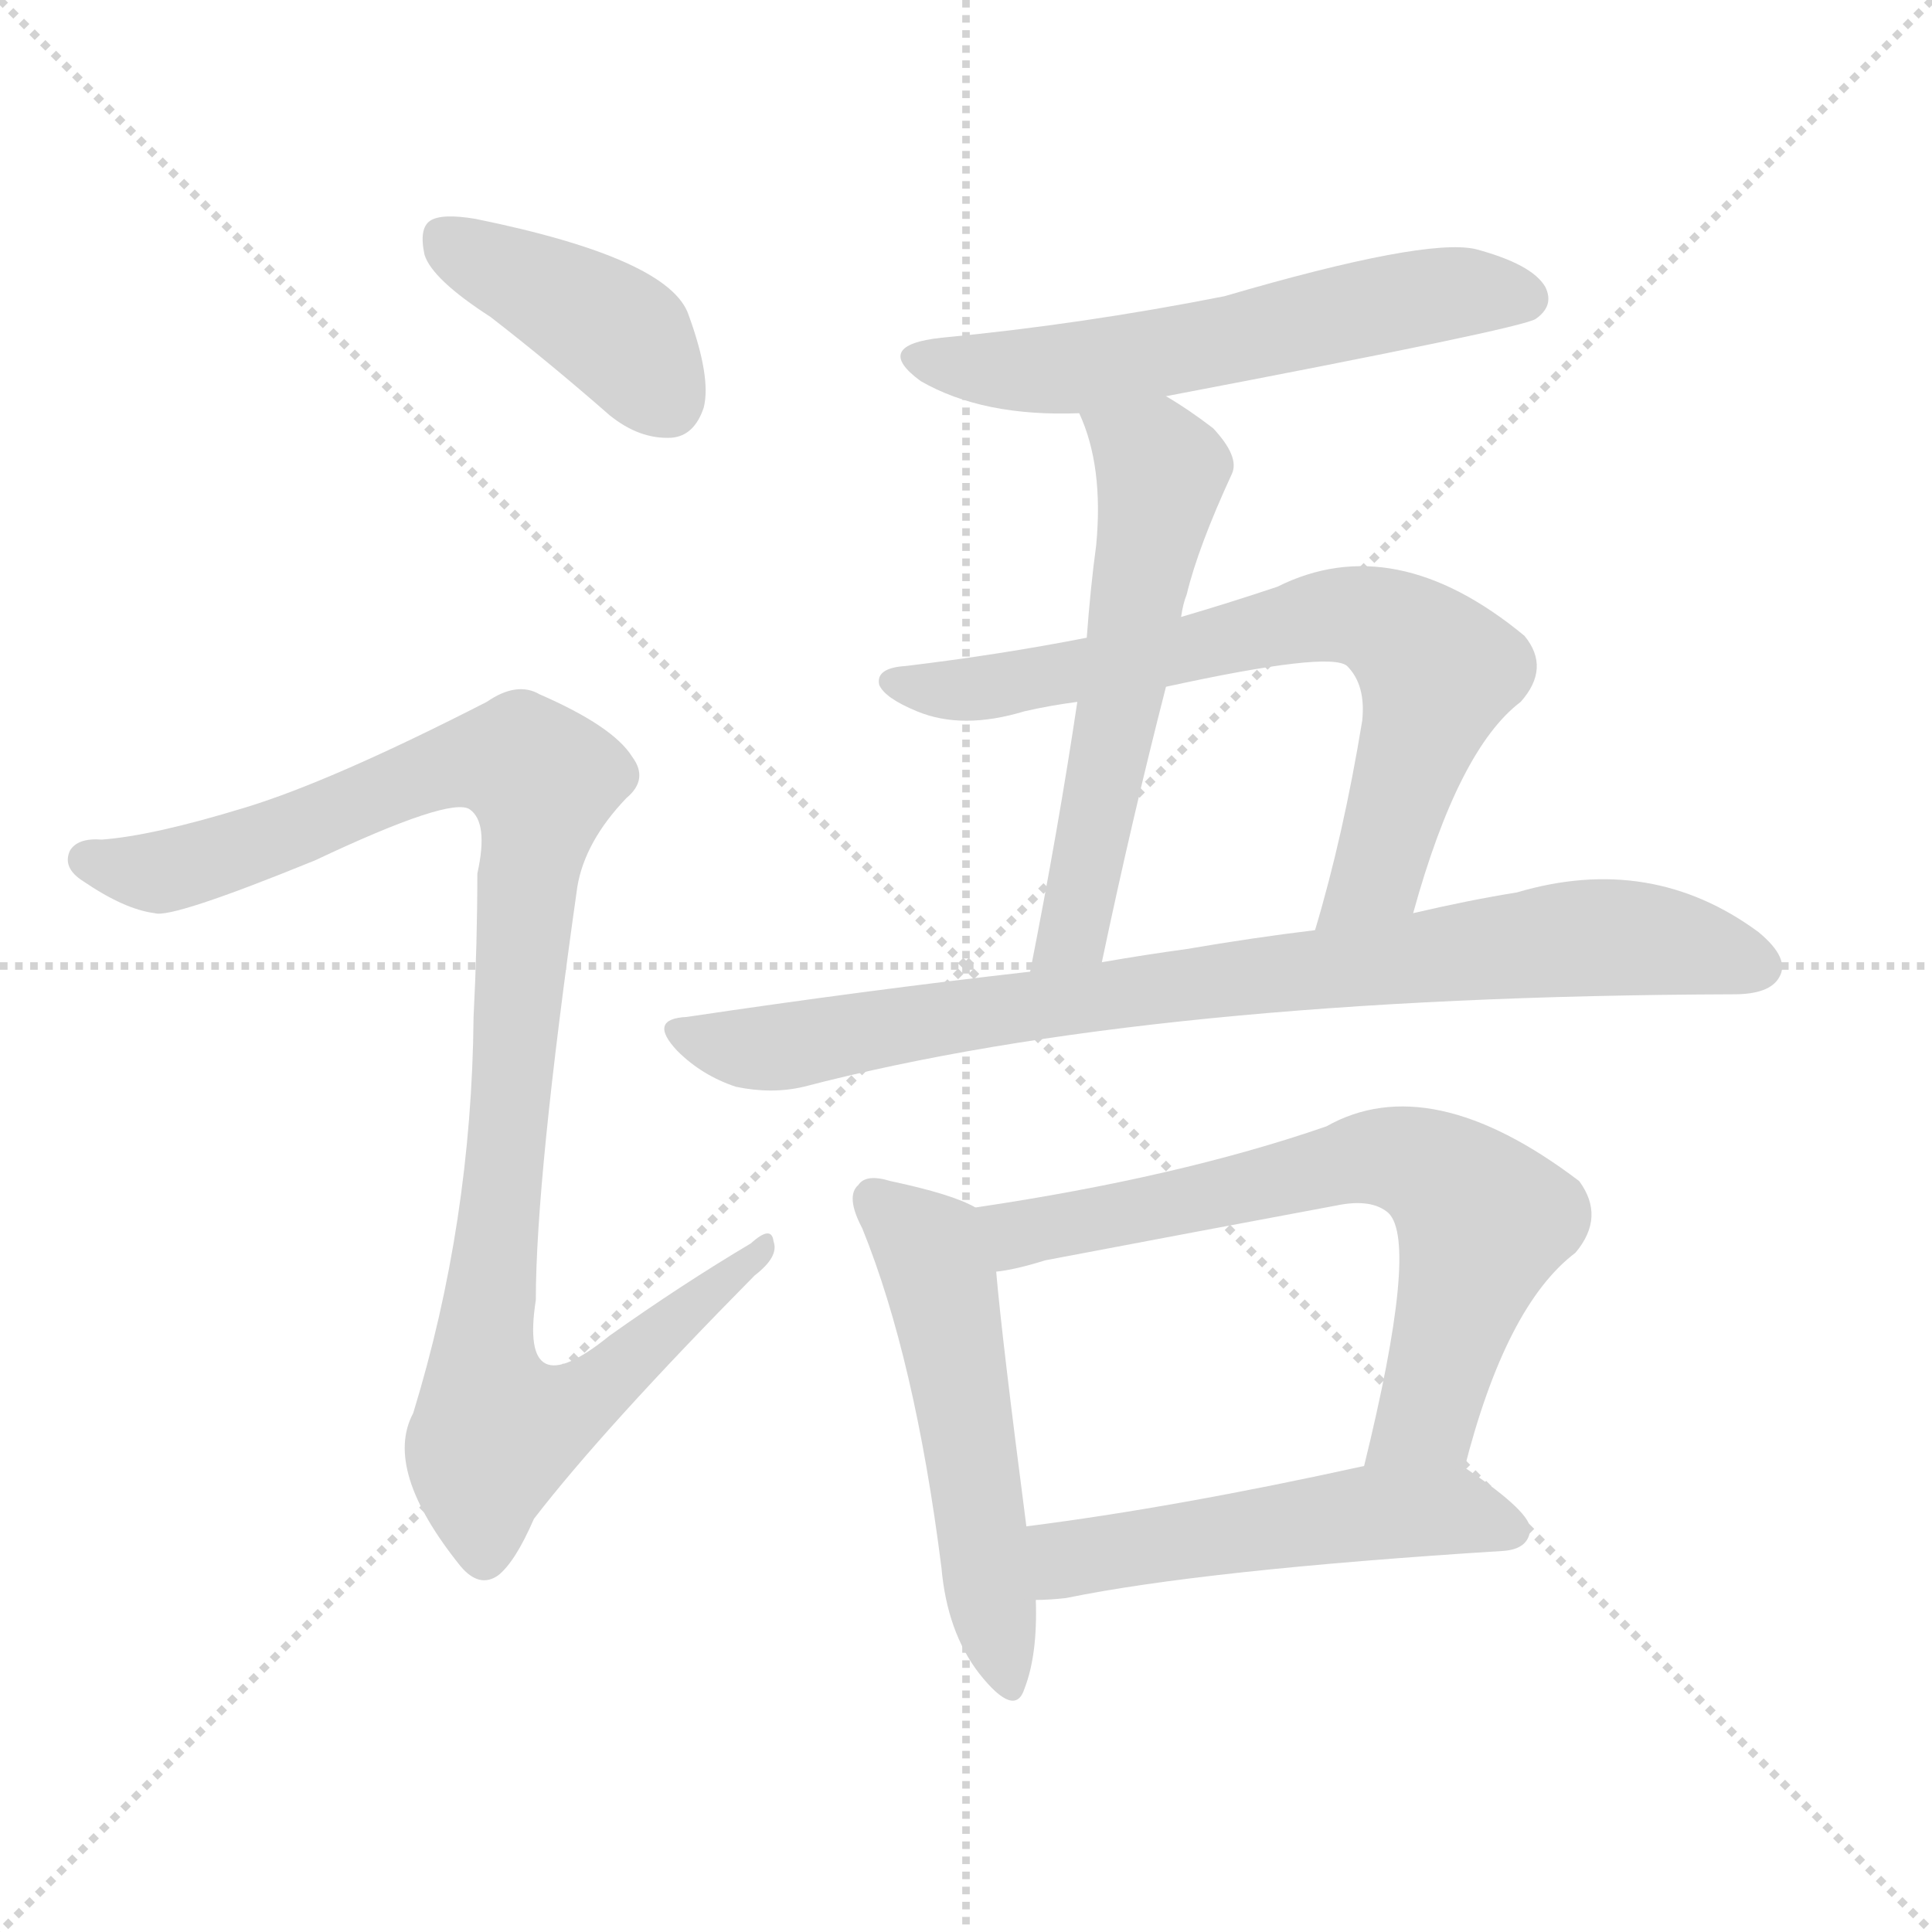 <svg version="1.1" viewBox="0 0 1024 1024" xmlns="http://www.w3.org/2000/svg">
  <g stroke="lightgray" stroke-dasharray="1,1" stroke-width="1" transform="scale(4, 4)">
    <line x1="0" y1="0" x2="256" y2="256"></line>
    <line x1="256" y1="0" x2="0" y2="256"></line>
    <line x1="128" y1="0" x2="128" y2="256"></line>
    <line x1="0" y1="128" x2="256" y2="128"></line>
  </g>
  <g transform="scale(1, -1) translate(0, -900)">
    <style type="text/css">@keyframes keyframes0 {from {stroke: black;stroke-dashoffset: 406;stroke-width: 128;}
	4% {animation-timing-function: step-end;stroke: black;stroke-dashoffset: 0;stroke-width: 128;}
	8% {stroke: black;stroke-width: 1024;}
	100% {stroke: black;stroke-width: 1024;}}
#make-me-a-hanzi-animation-0 {animation: keyframes0 7s both;animation-delay: 0s;animation-timing-function: linear;animation-iteration-count: infinite;}
@keyframes keyframes1 {from {stroke: black;stroke-dashoffset: 1029;stroke-width: 128;}
	11% {animation-timing-function: step-end;stroke: black;stroke-dashoffset: 0;stroke-width: 128;}
	15% {stroke: black;stroke-width: 1024;}
	92% {stroke: black;stroke-width: 1024;}
	93% {stroke: lightgray;stroke-width: 1024;}
	to {stroke: lightgray;stroke-width: 1024;}}
#make-me-a-hanzi-animation-1 {animation: keyframes1 7s both;animation-delay: .56s;animation-timing-function: linear;animation-iteration-count: infinite;}
@keyframes keyframes2 {from {stroke: black;stroke-dashoffset: 578;stroke-width: 128;}
	6% {animation-timing-function: step-end;stroke: black;stroke-dashoffset: 0;stroke-width: 128;}
	10% {stroke: black;stroke-width: 1024;}
	77% {stroke: black;stroke-width: 1024;}
	78% {stroke: lightgray;stroke-width: 1024;}
	to {stroke: lightgray;stroke-width: 1024;}}
#make-me-a-hanzi-animation-2 {animation: keyframes2 7s both;animation-delay: 1.61s;animation-timing-function: linear;animation-iteration-count: infinite;}
@keyframes keyframes3 {from {stroke: black;stroke-dashoffset: 569;stroke-width: 128;}
	6% {animation-timing-function: step-end;stroke: black;stroke-dashoffset: 0;stroke-width: 128;}
	10% {stroke: black;stroke-width: 1024;}
	67% {stroke: black;stroke-width: 1024;}
	68% {stroke: lightgray;stroke-width: 1024;}
	to {stroke: lightgray;stroke-width: 1024;}}
#make-me-a-hanzi-animation-3 {animation: keyframes3 7s both;animation-delay: 2.31s;animation-timing-function: linear;animation-iteration-count: infinite;}
@keyframes keyframes4 {from {stroke: black;stroke-dashoffset: 707;stroke-width: 128;}
	7% {animation-timing-function: step-end;stroke: black;stroke-dashoffset: 0;stroke-width: 128;}
	11% {stroke: black;stroke-width: 1024;}
	57% {stroke: black;stroke-width: 1024;}
	58% {stroke: lightgray;stroke-width: 1024;}
	to {stroke: lightgray;stroke-width: 1024;}}
#make-me-a-hanzi-animation-4 {animation: keyframes4 7s both;animation-delay: 3.01s;animation-timing-function: linear;animation-iteration-count: infinite;}
@keyframes keyframes5 {from {stroke: black;stroke-dashoffset: 832;stroke-width: 128;}
	9% {animation-timing-function: step-end;stroke: black;stroke-dashoffset: 0;stroke-width: 128;}
	13% {stroke: black;stroke-width: 1024;}
	46% {stroke: black;stroke-width: 1024;}
	47% {stroke: lightgray;stroke-width: 1024;}
	to {stroke: lightgray;stroke-width: 1024;}}
#make-me-a-hanzi-animation-5 {animation: keyframes5 7s both;animation-delay: 3.78s;animation-timing-function: linear;animation-iteration-count: infinite;}
@keyframes keyframes6 {from {stroke: black;stroke-dashoffset: 525;stroke-width: 128;}
	5% {animation-timing-function: step-end;stroke: black;stroke-dashoffset: 0;stroke-width: 128;}
	9% {stroke: black;stroke-width: 1024;}
	33% {stroke: black;stroke-width: 1024;}
	34% {stroke: lightgray;stroke-width: 1024;}
	to {stroke: lightgray;stroke-width: 1024;}}
#make-me-a-hanzi-animation-6 {animation: keyframes6 7s both;animation-delay: 4.69s;animation-timing-function: linear;animation-iteration-count: infinite;}
@keyframes keyframes7 {from {stroke: black;stroke-dashoffset: 674;stroke-width: 128;}
	7% {animation-timing-function: step-end;stroke: black;stroke-dashoffset: 0;stroke-width: 128;}
	11% {stroke: black;stroke-width: 1024;}
	24% {stroke: black;stroke-width: 1024;}
	25% {stroke: lightgray;stroke-width: 1024;}
	to {stroke: lightgray;stroke-width: 1024;}}
#make-me-a-hanzi-animation-7 {animation: keyframes7 7s both;animation-delay: 5.32s;animation-timing-function: linear;animation-iteration-count: infinite;}
@keyframes keyframes8 {from {stroke: black;stroke-dashoffset: 515;stroke-width: 128;}
	5% {animation-timing-function: step-end;stroke: black;stroke-dashoffset: 0;stroke-width: 128;}
	9% {stroke: black;stroke-width: 1024;}
	13% {stroke: black;stroke-width: 1024;}
	14% {stroke: lightgray;stroke-width: 1024;}
	to {stroke: lightgray;stroke-width: 1024;}}
#make-me-a-hanzi-animation-8 {animation: keyframes8 7s both;animation-delay: 6.09s;animation-timing-function: linear;animation-iteration-count: infinite;}</style>
    
      <path d="M 260 732 Q 291 708 323 680 Q 339 667 356 668 Q 368 669 373 684 Q 377 700 365 733 Q 355 763 252 784 Q 234 787 228 783 Q 222 779 225 765 Q 229 752 260 732 Z" fill="lightgray"></path>
    
      <path d="M 130 472 Q 81 457 54 455 Q 41 456 37 449 Q 33 440 44 433 Q 66 418 82 416 Q 91 413 167 444 Q 239 478 249 471 Q 259 464 253 437 Q 253 400 251 361 Q 250 252 219 151 Q 203 121 244 70 Q 254 58 264 65 Q 273 72 283 95 Q 320 143 400 224 Q 413 234 410 242 Q 409 251 398 241 Q 361 219 323 192 Q 275 153 284 211 Q 284 275 306 430 Q 310 454 332 477 Q 344 487 335 499 Q 325 515 286 532 Q 274 539 258 528 Q 176 486 130 472 Z" fill="lightgray"></path>
    
      <path d="M 618 690 Q 807 726 814 731 Q 824 738 819 748 Q 812 760 782 768 Q 755 774 649 743 Q 573 728 499 721 Q 462 717 488 698 Q 521 679 572 681 L 618 690 Z" fill="lightgray"></path>
    
      <path d="M 626 573 Q 627 580 629 585 Q 635 610 653 649 Q 657 658 643 673 Q 630 683 618 690 C 592 706 561 709 572 681 Q 585 653 581 611 Q 578 589 576 562 L 571 528 Q 561 461 546 385 C 540 356 578 361 584 390 Q 600 466 618 536 L 626 573 Z" fill="lightgray"></path>
    
      <path d="M 749 416 Q 773 503 806 528 Q 822 546 808 563 Q 739 620 677 589 Q 650 580 626 573 L 576 562 Q 530 553 480 547 Q 464 546 466 537 Q 469 530 486 523 Q 510 513 543 523 Q 556 526 571 528 L 618 536 Q 705 555 714 547 Q 724 537 722 518 Q 712 457 697 407 C 689 378 741 387 749 416 Z" fill="lightgray"></path>
    
      <path d="M 546 385 Q 458 375 364 361 Q 343 360 359 343 Q 372 330 390 324 Q 409 320 426 324 Q 610 372 919 373 Q 938 373 943 382 Q 949 392 932 406 Q 875 448 804 427 Q 779 423 749 416 L 697 407 Q 664 403 629 397 Q 607 394 584 390 L 546 385 Z" fill="lightgray"></path>
    
      <path d="M 517 260 Q 505 267 472 274 Q 459 278 455 272 Q 448 266 457 249 Q 485 180 499 69 Q 502 35 519 13 Q 538 -11 543 5 Q 550 23 549 52 L 544 91 Q 531 191 528 226 C 525 256 525 256 517 260 Z" fill="lightgray"></path>
    
      <path d="M 776 121 Q 798 208 835 236 Q 851 255 837 274 Q 758 334 703 303 Q 625 276 517 260 C 487 255 498 221 528 226 Q 538 227 554 232 Q 633 247 708 261 Q 727 265 736 257 Q 752 241 723 123 C 716 94 768 92 776 121 Z" fill="lightgray"></path>
    
      <path d="M 549 52 Q 556 52 565 53 Q 638 68 797 78 Q 810 79 811 89 Q 812 98 778 121 Q 777 122 776 121 L 723 123 Q 623 101 544 91 C 514 87 519 51 549 52 Z" fill="lightgray"></path>
    
    
      <clipPath id="make-me-a-hanzi-clip-0">
        <path d="M 260 732 Q 291 708 323 680 Q 339 667 356 668 Q 368 669 373 684 Q 377 700 365 733 Q 355 763 252 784 Q 234 787 228 783 Q 222 779 225 765 Q 229 752 260 732 Z"></path>
      </clipPath>
      <path clip-path="url(#make-me-a-hanzi-clip-8)" d="M 553 59 L 566 74 L 720 98 L 776 99 L 801 89" fill="none" id="make-me-a-hanzi-animation-8" stroke-dasharray="387 774" stroke-linecap="round"></path>
<path clip-path="url(#make-me-a-hanzi-clip-7)" d="M 527 257 L 542 246 L 728 287 L 758 281 L 786 253 L 756 148 L 730 135" fill="none" id="make-me-a-hanzi-animation-7" stroke-dasharray="546 1092" stroke-linecap="round"></path>
<path clip-path="url(#make-me-a-hanzi-clip-6)" d="M 463 264 L 495 234 L 532 12" fill="none" id="make-me-a-hanzi-animation-6" stroke-dasharray="397 794" stroke-linecap="round"></path>
<path clip-path="url(#make-me-a-hanzi-clip-5)" d="M 361 352 L 417 345 L 511 363 L 844 403 L 878 402 L 931 388" fill="none" id="make-me-a-hanzi-animation-5" stroke-dasharray="704 1408" stroke-linecap="round"></path>
<path clip-path="url(#make-me-a-hanzi-clip-4)" d="M 474 538 L 518 535 L 708 574 L 735 569 L 762 543 L 731 438 L 703 412" fill="none" id="make-me-a-hanzi-animation-4" stroke-dasharray="579 1158" stroke-linecap="round"></path>
<path clip-path="url(#make-me-a-hanzi-clip-3)" d="M 581 678 L 615 651 L 571 416 L 552 392" fill="none" id="make-me-a-hanzi-animation-3" stroke-dasharray="441 882" stroke-linecap="round"></path>
<path clip-path="url(#make-me-a-hanzi-clip-2)" d="M 491 711 L 536 703 L 575 705 L 763 744 L 808 742" fill="none" id="make-me-a-hanzi-animation-2" stroke-dasharray="450 900" stroke-linecap="round"></path>
<path clip-path="url(#make-me-a-hanzi-clip-1)" d="M 46 444 L 87 438 L 149 456 L 241 496 L 279 495 L 288 480 L 256 181 L 264 143 L 304 154 L 404 238" fill="none" id="make-me-a-hanzi-animation-1" stroke-dasharray="901 1802" stroke-linecap="round"></path>
<path clip-path="url(#make-me-a-hanzi-clip-0)" d="M 235 775 L 329 722 L 353 688" fill="none" id="make-me-a-hanzi-animation-0" stroke-dasharray="278 556" stroke-linecap="round"></path>
    
      <clipPath id="make-me-a-hanzi-clip-1">
        <path d="M 130 472 Q 81 457 54 455 Q 41 456 37 449 Q 33 440 44 433 Q 66 418 82 416 Q 91 413 167 444 Q 239 478 249 471 Q 259 464 253 437 Q 253 400 251 361 Q 250 252 219 151 Q 203 121 244 70 Q 254 58 264 65 Q 273 72 283 95 Q 320 143 400 224 Q 413 234 410 242 Q 409 251 398 241 Q 361 219 323 192 Q 275 153 284 211 Q 284 275 306 430 Q 310 454 332 477 Q 344 487 335 499 Q 325 515 286 532 Q 274 539 258 528 Q 176 486 130 472 Z"></path>
      </clipPath>
      
    
      <clipPath id="make-me-a-hanzi-clip-2">
        <path d="M 618 690 Q 807 726 814 731 Q 824 738 819 748 Q 812 760 782 768 Q 755 774 649 743 Q 573 728 499 721 Q 462 717 488 698 Q 521 679 572 681 L 618 690 Z"></path>
      </clipPath>
      
    
      <clipPath id="make-me-a-hanzi-clip-3">
        <path d="M 626 573 Q 627 580 629 585 Q 635 610 653 649 Q 657 658 643 673 Q 630 683 618 690 C 592 706 561 709 572 681 Q 585 653 581 611 Q 578 589 576 562 L 571 528 Q 561 461 546 385 C 540 356 578 361 584 390 Q 600 466 618 536 L 626 573 Z"></path>
      </clipPath>
      
    
      <clipPath id="make-me-a-hanzi-clip-4">
        <path d="M 749 416 Q 773 503 806 528 Q 822 546 808 563 Q 739 620 677 589 Q 650 580 626 573 L 576 562 Q 530 553 480 547 Q 464 546 466 537 Q 469 530 486 523 Q 510 513 543 523 Q 556 526 571 528 L 618 536 Q 705 555 714 547 Q 724 537 722 518 Q 712 457 697 407 C 689 378 741 387 749 416 Z"></path>
      </clipPath>
      
    
      <clipPath id="make-me-a-hanzi-clip-5">
        <path d="M 546 385 Q 458 375 364 361 Q 343 360 359 343 Q 372 330 390 324 Q 409 320 426 324 Q 610 372 919 373 Q 938 373 943 382 Q 949 392 932 406 Q 875 448 804 427 Q 779 423 749 416 L 697 407 Q 664 403 629 397 Q 607 394 584 390 L 546 385 Z"></path>
      </clipPath>
      
    
      <clipPath id="make-me-a-hanzi-clip-6">
        <path d="M 517 260 Q 505 267 472 274 Q 459 278 455 272 Q 448 266 457 249 Q 485 180 499 69 Q 502 35 519 13 Q 538 -11 543 5 Q 550 23 549 52 L 544 91 Q 531 191 528 226 C 525 256 525 256 517 260 Z"></path>
      </clipPath>
      
    
      <clipPath id="make-me-a-hanzi-clip-7">
        <path d="M 776 121 Q 798 208 835 236 Q 851 255 837 274 Q 758 334 703 303 Q 625 276 517 260 C 487 255 498 221 528 226 Q 538 227 554 232 Q 633 247 708 261 Q 727 265 736 257 Q 752 241 723 123 C 716 94 768 92 776 121 Z"></path>
      </clipPath>
      
    
      <clipPath id="make-me-a-hanzi-clip-8">
        <path d="M 549 52 Q 556 52 565 53 Q 638 68 797 78 Q 810 79 811 89 Q 812 98 778 121 Q 777 122 776 121 L 723 123 Q 623 101 544 91 C 514 87 519 51 549 52 Z"></path>
      </clipPath>
      
    
  </g>
</svg>